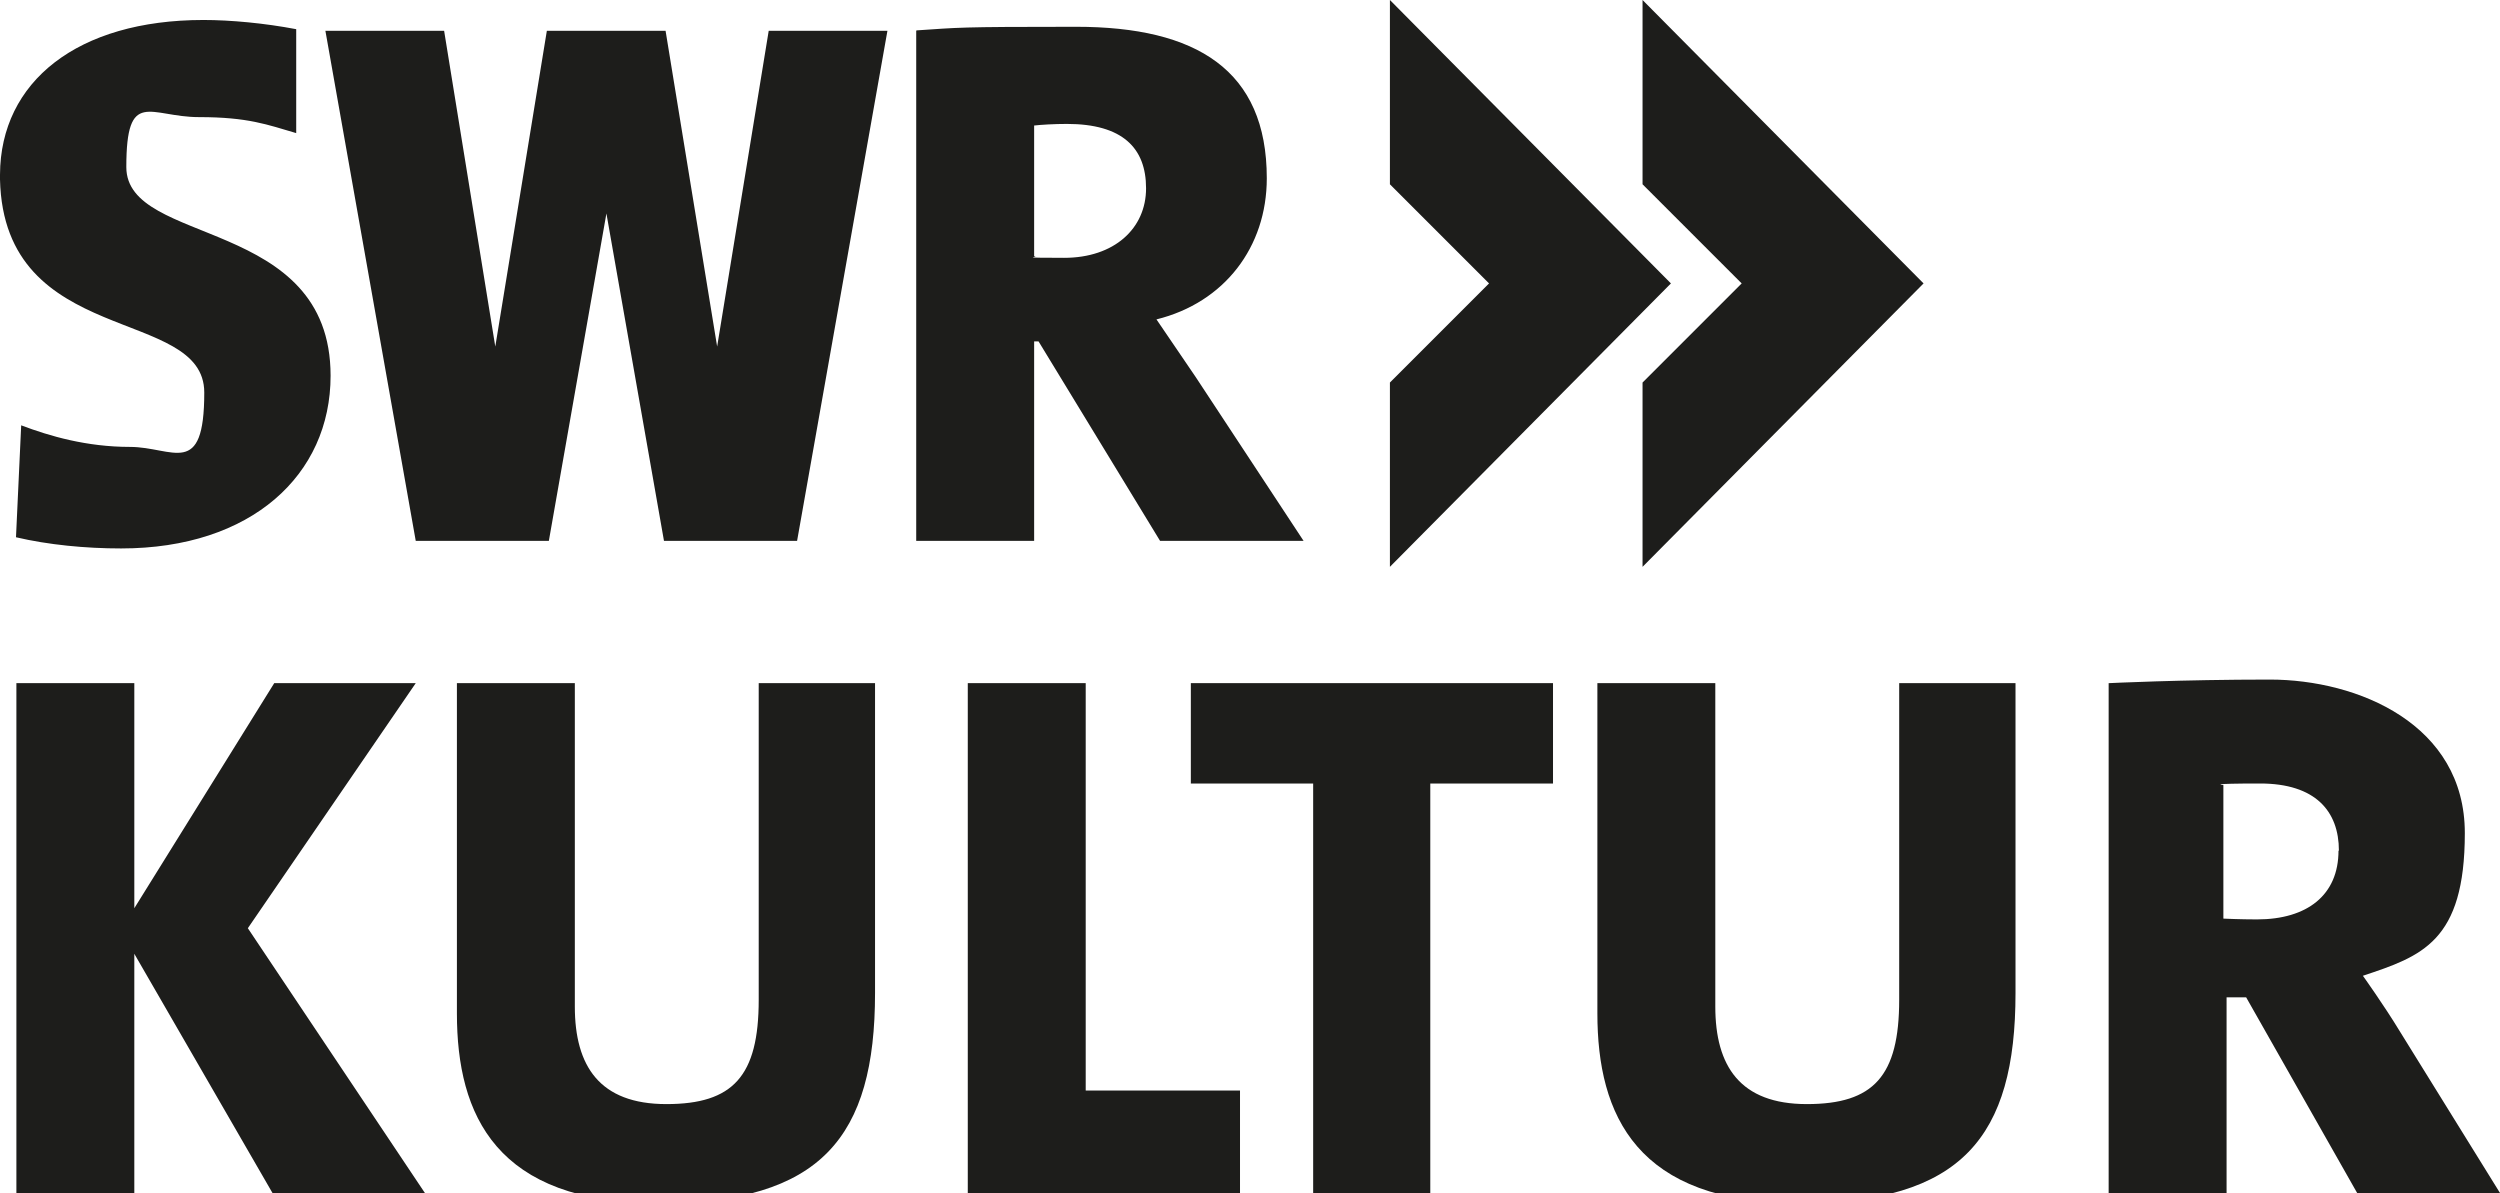 <?xml version="1.0" encoding="UTF-8"?>
<svg id="RGB" xmlns="http://www.w3.org/2000/svg" version="1.1" viewBox="0 0 625.4 298.5">
  <!-- Generator: Adobe Illustrator 29.0.0, SVG Export Plug-In . SVG Version: 2.1.0 Build 186)  -->
  <defs>
    <style>
      .st0 {
        fill: #1d1d1b;
      }
    </style>
  </defs>
  <path id="SWR" class="st0" d="M192.3,7.7l-12.9,79-12.9-79h-29.7l-12.9,79L111.1,7.7h-29.7l22.6,127.6h33.3l14.4-81.9,14.4,81.9h33.3L222,7.7h-29.7ZM258.7,64.1V31.4c1.7-.2,5.1-.4,8.2-.4,13.9,0,19.8,6,19.8,16.1s-8,17.4-20.5,17.4-5.9-.2-7.4-.4M229.2,7.7v127.6h29.5v-49.9h1.1l30.4,49.9h35.9l-27-41c-3.2-4.7-6.4-9.4-9.8-14.4,17-4.2,27.6-18.1,27.6-35.3,0-27.1-17.6-37.9-47.7-37.9s-29.2.2-39.9.9M0,43.7v.4c0,.3,0,.5,0,.8,1,42.3,51.1,31.6,51.1,53.3s-7.8,13.6-18.6,13.6-20.1-2.7-27.2-5.4l-1.3,28c8.1,1.9,17.4,2.8,26.3,2.8,32.6,0,52.4-18.4,52.4-43.2,0-39.9-51.1-32.3-51.1-52.2s5.9-12.5,18.2-12.5,17.1,1.9,24.3,4V7.3c-7.9-1.5-16.4-2.3-23.2-2.3C19.4,5,.1,20.4,0,43.7M347.7,46.1l24.8,24.8-24.8,24.8v46.1l70.3-70.9L347.7,0v46.1ZM410.9,46.1l24.8,24.8-24.8,24.8v46.1l70.3-70.9L410.9,0v46.1Z"/>
  <path id="Kultur" class="st0" d="M68.2,298.5l-34.6-59.9v59.9H4.1v-127.6h29.5v56.3l35-56.3h35.4l-42,61.3,44.4,66.4h-38.2ZM218.9,170.9h-29.1v79.2c0,19.1-6.4,26.1-23.1,26.1s-22.9-9.5-22.9-24.4v-80.9h-29.5v82.6c0,25.5,9.8,47.5,50.5,47.5s54.1-16.6,54.1-52.6v-77.5ZM310.2,298.5v-25.7h-38.6v-101.9h-29.5v127.6h68.1ZM388.5,196v-25.1h-90.6v25.1h30.6v102.5h29.3v-102.5h30.6ZM504.2,170.9h-29.1v79.2c0,19.1-6.4,26.1-23.1,26.1s-22.9-9.5-22.9-24.4v-80.9h-29.5v82.6c0,25.5,9.8,47.5,50.5,47.5s54.1-16.6,54.1-52.6v-77.5ZM625.4,298.5h-35.7l-27.8-49h-4.9v49h-29.5v-127.6s18.2-.9,40.3-.9,48.8,11.2,48.8,38.4-10.8,30.8-25.5,35.7c0,0,5.3,7.4,9.3,14l25.1,40.5ZM585.1,212.8c0-9.9-5.9-16.8-19.7-16.8s-9.2.4-9.2.4v33.4s4.2.2,8.4.2c12.6,0,20.4-6.1,20.4-17.2Z"/>
</svg>
